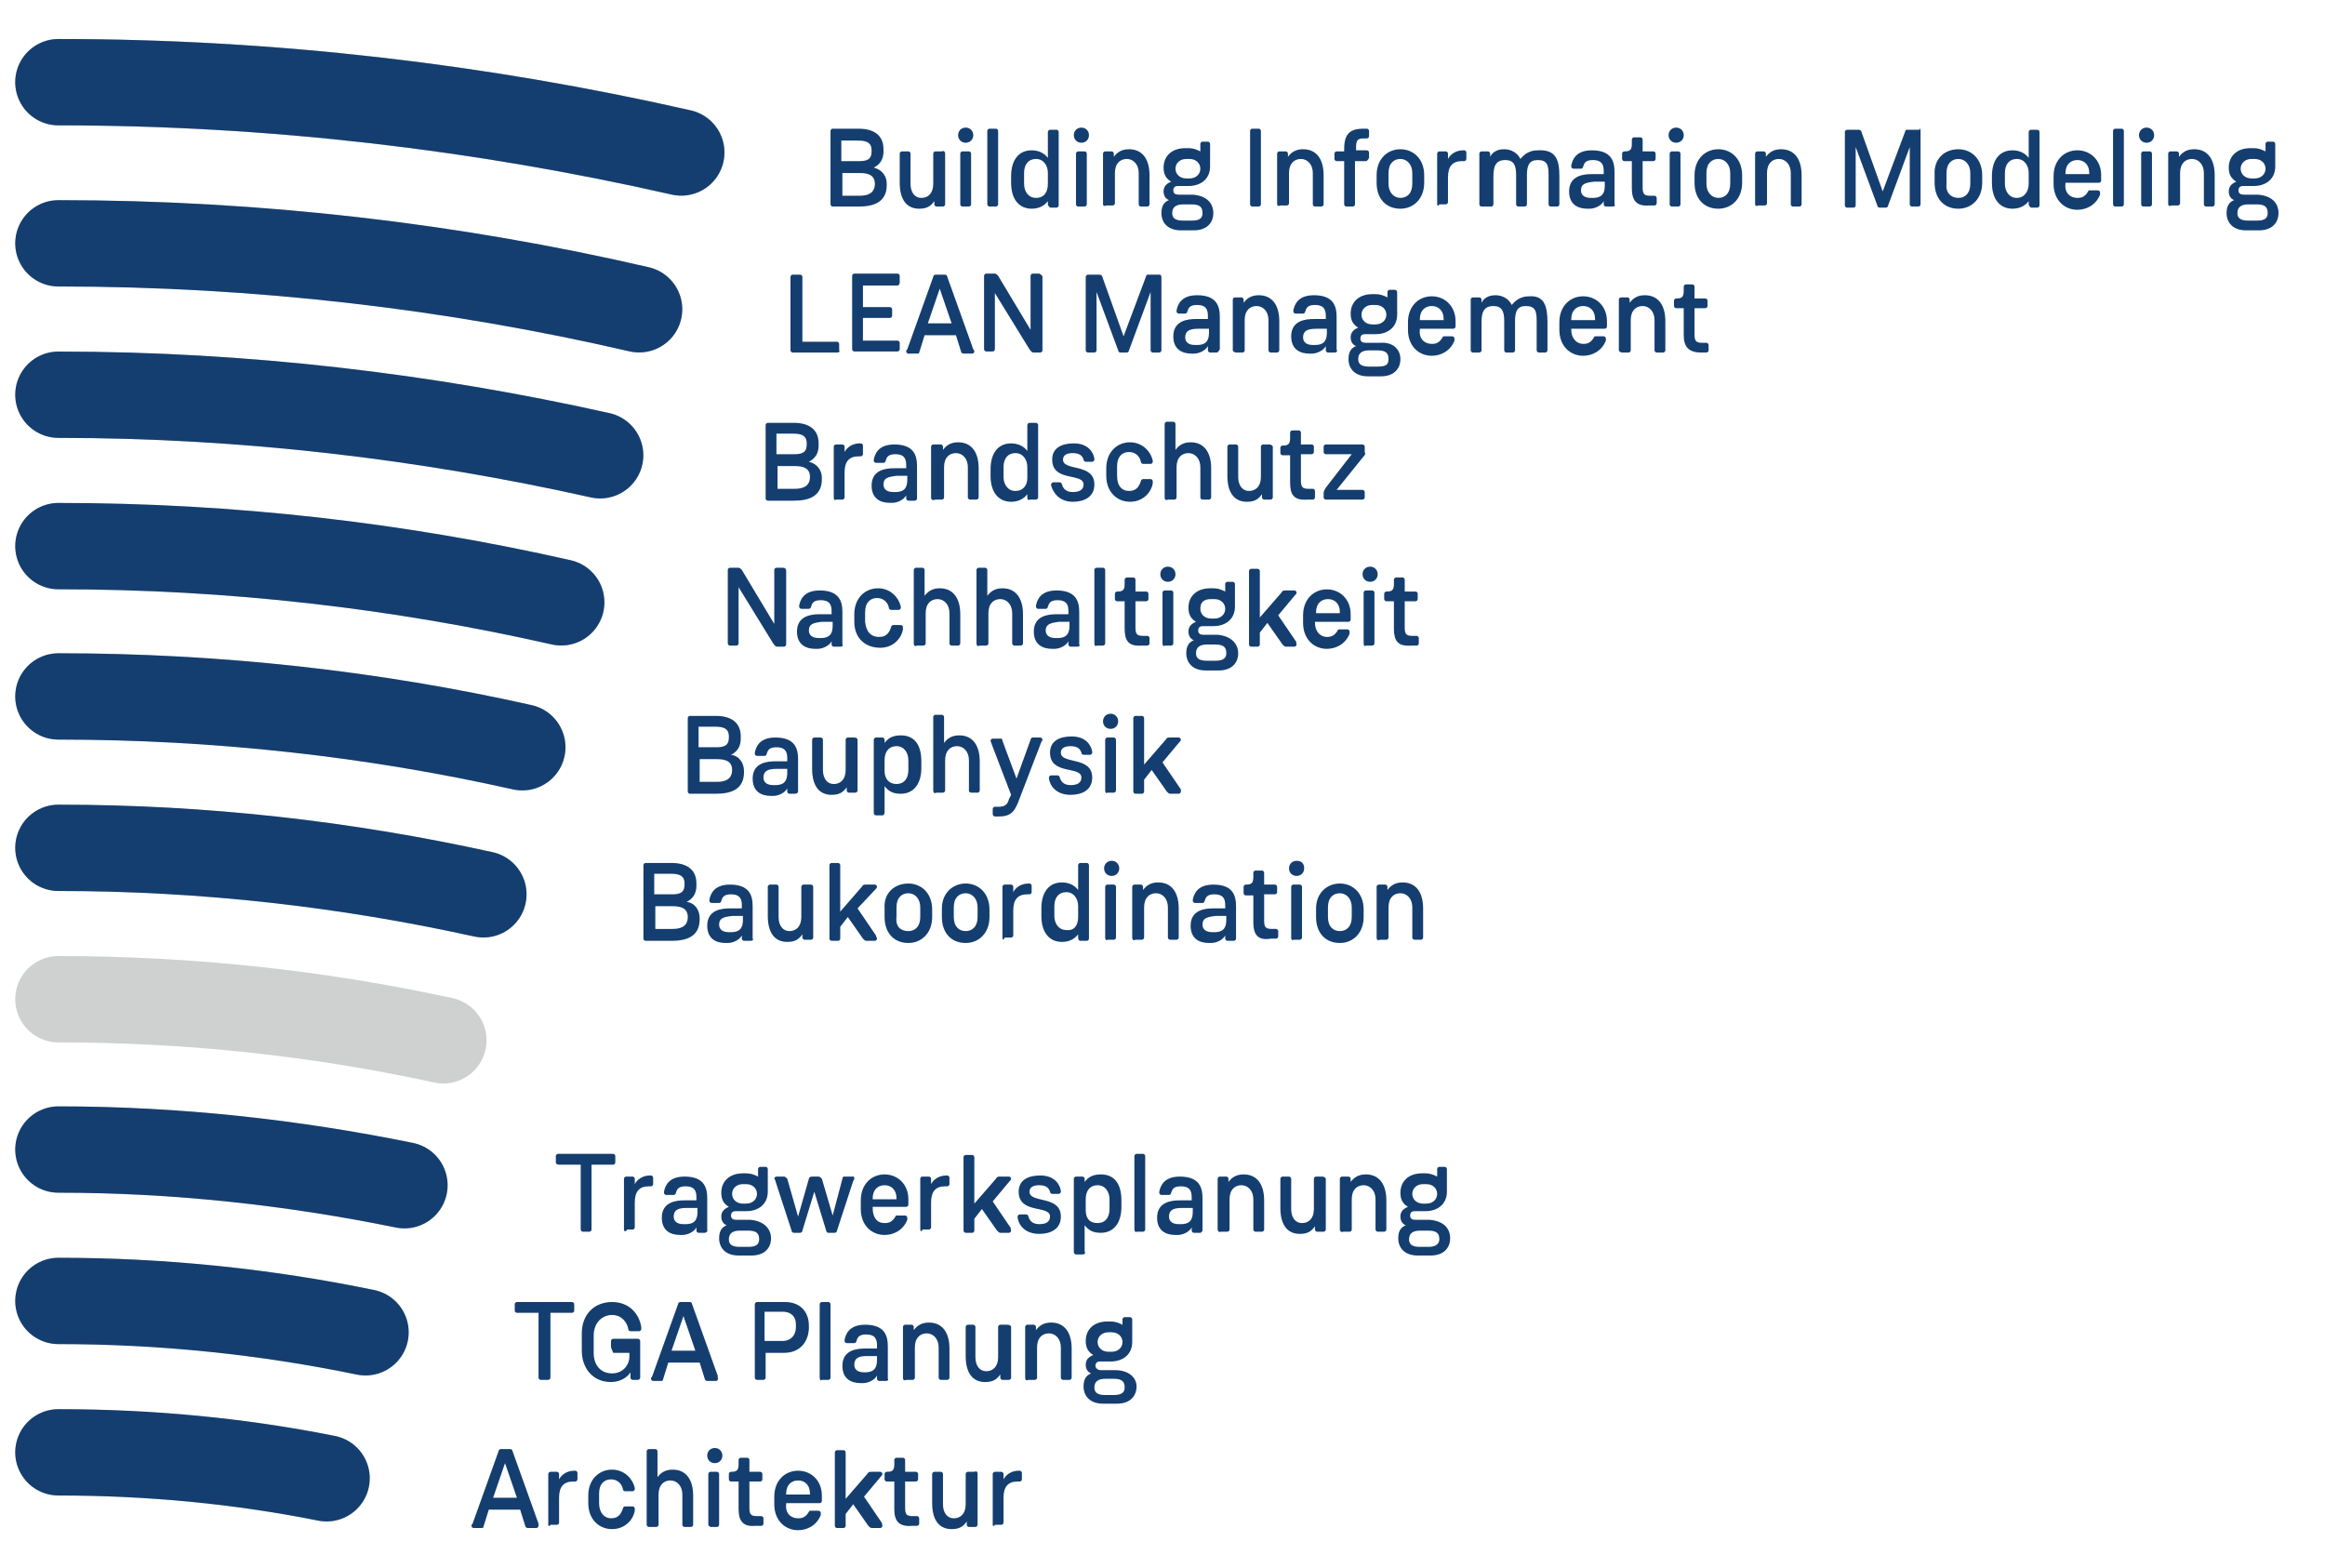 <?xml version="1.0" encoding="UTF-8"?>
<svg xmlns="http://www.w3.org/2000/svg" viewBox="0 0 215 145">
  <style>.st0,.st1{fill:none;stroke:#cfd1d1;stroke-width:7.983;stroke-linecap:round;stroke-linejoin:round;stroke-miterlimit:10}.st1{stroke:#143e6f}.st2{fill:#143e6f}</style>
  <g id="Leer">
    <path id="XMLID_20_" class="st0" d="M59.1 28.6c-17.3-4-35.3-6.1-53.7-6.1"></path>
    <path id="XMLID_58_" class="st0" d="M5.4 50.5c16 0 31.5 1.8 46.5 5.2"></path>
    <path id="XMLID_59_" class="st0" d="M5.4 64.4c14.7 0 29.1 1.6 42.9 4.7"></path>
    <path id="XMLID_60_" class="st0" d="M5.4 78.4c13.5 0 26.6 1.5 39.3 4.3"></path>
    <path id="XMLID_61_" class="st0" d="M5.4 92.4c12.2 0 24.1 1.3 35.6 3.8"></path>
    <path id="XMLID_62_" class="st0" d="M5.4 106.3c11 0 21.7 1.2 32 3.3"></path>
    <path id="XMLID_63_" class="st0" d="M5.4 120.3c9.7 0 19.2 1 28.4 2.9"></path>
    <path id="XMLID_64_" class="st0" d="M5.4 134.3c8.5 0 16.8.8 24.8 2.4"></path>
    <path id="XMLID_57_" class="st0" d="M5.4 36.5c17.2 0 34 2 50.1 5.6"></path>
    <path id="XMLID_69_" class="st0" d="M63 14.1C44.5 9.9 25.2 7.6 5.4 7.6"></path>
  </g>
  <g id="text">
    <path id="XMLID_56_" class="st0" d="M63 14.1C44.5 9.9 25.2 7.6 5.4 7.6"></path>
  </g>
  <g id="Architektur">
    <path id="XMLID_68_" class="st1" d="M5.4 134.3c8.5 0 16.8.8 24.8 2.4"></path>
    <path class="st2" d="M49.8 141.1c0 .1-.1.2-.2.2h-.8c-.1 0-.2-.1-.2-.1l-.5-1.6h-2.9l-.5 1.6c0 .1-.1.1-.2.1h-.7c-.1 0-.2-.1-.2-.2s0-.1.1-.2l2.4-6.7c0-.1.1-.2.2-.2h.9c.1 0 .2.1.2.2l2.4 6.7v.2zm-2-2.6l-1.1-3.2-1.1 3.2h2.2zM50.7 141v-4.7c0-.1.1-.2.2-.2h.6c.1 0 .2.1.2.2v.5c.2-.4.7-.8 1.4-.8h.1c.1 0 .2.1.2.2v.6c0 .1-.1.2-.2.2H53c-.9 0-1.3.5-1.3 1.5v2.3c0 .1-.1.2-.2.2h-.6c-.1.2-.2.1-.2 0zM56.5 140.4c.6 0 .9-.3 1.1-.9 0-.1.1-.2.2-.2h.7c.1 0 .2.1.2.2v.2c-.1.7-.8 1.7-2.1 1.7-1.2 0-2.2-.9-2.2-2.4v-.7c0-1.5 1-2.4 2.2-2.4 1.1 0 1.9.8 2.1 1.7v.1c0 .1-.1.2-.2.2h-.7c-.1 0-.2-.1-.2-.2-.1-.5-.5-.9-1.1-.9-.6 0-1.1.4-1.1 1.3v.9c0 .9.5 1.4 1.1 1.4zM59.8 141v-6.8c0-.1.1-.2.2-.2h.6c.1 0 .2.1.2.2v2.4c.3-.4.7-.7 1.4-.7 1.3 0 1.9 1 1.9 2.4v2.7c0 .1-.1.2-.2.2h-.6c-.1 0-.2-.1-.2-.2v-2.8c0-.8-.5-1.3-1.1-1.3-.6 0-1.1.4-1.1 1.3v2.8c0 .1-.1.2-.2.2H60c-.1 0-.2-.1-.2-.2zM66.8 134.6c0 .4-.3.7-.7.7-.4 0-.7-.3-.7-.7s.3-.7.7-.7c.4 0 .7.3.7.7zm-1.3 6.4v-4.7c0-.1.1-.2.2-.2h.6c.1 0 .2.1.2.2v4.7c0 .1-.1.2-.2.2h-.6s-.2-.1-.2-.2zM68.3 139.6V137h-.7c-.1 0-.2-.1-.2-.2v-.5c0-.1.1-.2.2-.2.5 0 .7-.1.7-.7v-.4c0-.1.1-.2.2-.2h.6c.1 0 .2.1.2.2v1.1h1c.1 0 .2.1.2.2v.5c0 .1-.1.2-.2.2h-1v2.4c0 .6.1.8.7.8h.4c.1 0 .2.1.2.2v.5c0 .1-.1.2-.2.2h-.6c-1.1.1-1.5-.5-1.5-1.5zM73.8 140.4c.4 0 .7-.1 1-.6 0-.1.1-.1.2-.1h.7c.1 0 .2.1.2.2v.2c-.4 1-1.3 1.4-2.1 1.4-1.2 0-2.2-.9-2.2-2.4v-.7c0-1.5 1-2.4 2.2-2.4 1.2 0 2.2.9 2.2 2.3v.5c0 .1-.1.2-.2.2h-3.1v.1c-.1.8.4 1.3 1.1 1.3zm1.1-2.3c0-.8-.5-1.2-1.1-1.2s-1.1.4-1.1 1.2v.1h2.2v-.1zM81.6 141.1c0 .1-.1.2-.2.2h-.8c-.1 0-.2-.1-.3-.2l-1.4-2-.7.9v1.1c0 .1-.1.2-.2.2h-.6c-.1 0-.2-.1-.2-.2v-6.8c0-.1.1-.2.2-.2h.6c.1 0 .2.1.2.2v4.3l2-2.3c.1-.2.2-.2.4-.2h.8c.1 0 .2.1.2.2s-.1.2-.2.3l-1.5 1.8 1.7 2.5c-.1-.1 0 .1 0 .2zM82.7 139.6V137H82c-.1 0-.2-.1-.2-.2v-.5c0-.1.1-.2.2-.2.5 0 .7-.1.7-.7v-.4c0-.1.1-.2.2-.2h.6c.1 0 .2.1.2.2v1.1h1c.1 0 .2.1.2.2v.5c0 .1-.1.2-.2.2h-1v2.4c0 .6.1.8.7.8h.4c.1 0 .2.1.2.2v.5c0 .1-.1.2-.2.2h-.5c-1.2.1-1.6-.5-1.6-1.5zM90.4 136.3v4.7c0 .1-.1.2-.2.2h-.6c-.1 0-.2-.1-.2-.2v-.3c-.3.4-.6.7-1.4.7-1.2 0-1.8-.9-1.8-2.4v-2.7c0-.1.1-.2.2-.2h.6c.1 0 .2.1.2.2v2.8c0 .8.4 1.3 1 1.3s1.1-.4 1.1-1.3v-2.8c0-.1.1-.2.2-.2h.6c.2-.1.3 0 .3.2zM91.8 141v-4.7c0-.1.1-.2.2-.2h.6c.1 0 .2.1.2.2v.5c.2-.4.7-.8 1.4-.8h.1c.1 0 .2.1.2.2v.6c0 .1-.1.2-.2.2h-.2c-.9 0-1.3.5-1.3 1.5v2.3c0 .1-.1.2-.2.2H92c-.1.2-.2.1-.2 0z"></path>
  </g>
  <g id="TGA_Planung">
    <path id="XMLID_33_" class="st1" d="M5.4 120.3c9.7 0 19.2 1 28.4 2.9"></path>
    <path class="st2" d="M47.6 121.2v-.6c0-.1.1-.2.2-.2h5.1c.1 0 .2.1.2.2v.6c0 .1-.1.2-.2.2h-2v6c0 .1-.1.2-.2.2H50c-.1 0-.2-.1-.2-.2v-6h-2c-.1 0-.2-.1-.2-.2zM56.5 124.5v-.5c0-.1.1-.2.2-.2H59c.1 0 .2.1.2.2v3.4c0 .1-.1.2-.2.2h-.5c-.1 0-.2-.1-.2-.2v-.5c-.3.5-1 .9-1.8.9-1.7 0-2.7-1.3-2.7-2.9v-1.6c0-1.8 1.2-2.9 2.8-2.9 1.6 0 2.5 1.1 2.7 2.3v.2c0 .1-.1.2-.2.2h-.8c-.1 0-.2-.1-.2-.2-.1-.6-.6-1.3-1.5-1.3s-1.7.7-1.7 1.9v1.6c0 1.2.7 1.9 1.7 1.9 1.1 0 1.6-.9 1.6-1.5v-.4h-1.5c-.1-.3-.2-.4-.2-.6zM66.4 127.5c0 .1-.1.2-.2.2h-.8c-.1 0-.2-.1-.2-.1l-.5-1.6h-2.9l-.5 1.6c0 .1-.1.1-.2.1h-.7c-.1 0-.2-.1-.2-.2s0-.1.1-.2l2.4-6.7c0-.1.1-.2.2-.2h.9c.1 0 .2.1.2.2l2.4 6.7c-.1 0 0 .1 0 .2zm-2.1-2.6l-1.1-3.2-1.1 3.2h2.2zM72.5 125.1h-1.7v2.3c0 .1-.1.2-.2.2H70c-.1 0-.2-.1-.2-.2v-6.8c0-.1.1-.2.2-.2h2.6c1.3 0 2.2.8 2.2 2.2v.3c-.1 1.4-1 2.2-2.3 2.2zm-1.8-3.7v2.6h1.7c.6 0 1.2-.4 1.2-1.3v-.2c0-.9-.6-1.2-1.2-1.2h-1.7zM75.8 127.4v-6.8c0-.1.1-.2.2-.2h.6c.1 0 .2.1.2.2v6.8c0 .1-.1.2-.2.2H76c-.1.1-.2 0-.2-.2zM81.9 127.7h-.6c-.1 0-.2-.1-.2-.2v-.3c-.2.4-.8.7-1.3.7h-.2c-.9 0-1.7-.4-1.7-1.6 0-1.5 1.4-1.6 2.1-1.6h1.1v-.3c0-.6-.2-1-1-1-.7 0-.8.3-.9.6 0 .1-.1.2-.2.2h-.7c-.1 0-.2-.1-.2-.2v-.1c.1-.5.4-1.4 1.9-1.4 1.8 0 2.1 1 2.1 2v3c.1.1 0 .2-.2.2zm-2.9-1.5c0 .5.4.7.9.7h.1c1 0 1.1-.6 1.1-1.2v-.3h-1c-.7 0-1.1.2-1.1.8zM83.5 127.4v-4.7c0-.1.1-.2.2-.2h.6c.1 0 .2.1.2.2v.3c.3-.4.7-.7 1.4-.7 1.3 0 1.9 1 1.9 2.4v2.7c0 .1-.1.2-.2.2H87c-.1 0-.2-.1-.2-.2v-2.8c0-.8-.5-1.3-1.1-1.3s-1.1.4-1.1 1.3v2.8c0 .1-.1.2-.2.2h-.6c-.2.1-.3 0-.3-.2zM93.5 122.7v4.7c0 .1-.1.2-.2.2h-.6c-.1 0-.2-.1-.2-.2v-.3c-.3.4-.6.7-1.4.7-1.2 0-1.8-.9-1.8-2.4v-2.7c0-.1.1-.2.2-.2h.5c.1 0 .2.1.2.2v2.8c0 .8.4 1.3 1 1.3s1.1-.4 1.1-1.3v-2.8c0-.1.1-.2.2-.2h.6c.3 0 .4.1.4.2zM94.8 127.4v-4.7c0-.1.1-.2.2-.2h.6c.1 0 .2.1.2.2v.3c.3-.4.7-.7 1.4-.7 1.3 0 1.9 1 1.9 2.4v2.7c0 .1-.1.2-.2.2h-.6c-.1 0-.2-.1-.2-.2v-2.8c0-.8-.5-1.3-1.1-1.3s-1.1.4-1.1 1.3v2.8c0 .1-.1.2-.2.2h-.6c-.2.1-.3 0-.3-.2zM105.1 128.2c0 .9-.6 1.6-1.8 1.6H102c-1.2 0-1.8-.7-1.8-1.6 0-.6.2-1 .7-1.2-.3-.1-.5-.4-.5-.8s.2-.7.7-.9c-.5-.3-.7-.7-.7-1.3 0-1.1.8-1.8 2-1.8h.3c.4 0 .7.1 1.1.3v-.5c0-.1.1-.2.2-.2h.5c.1 0 .2.1.2.2v2.1c0 1.1-.8 1.8-2 1.8h-1c-.2 0-.4.1-.4.4 0 .2.2.4.5.4h1.3c1.3 0 2 .7 2 1.5zm-1.1.1c0-.5-.2-.8-1-.8h-.8c-.7 0-1 .3-1 .8 0 .4.2.7 1 .7h.8c.8 0 1-.3 1-.7zm-2.5-4.2c0 .5.4.9 1 .9h.3c.6 0 1-.4 1-.9s-.4-.9-1-.9h-.3c-.6 0-1 .4-1 .9z"></path>
  </g>
  <g id="Tragwerksplanung">
    <path id="XMLID_66_" class="st1" d="M5.4 106.3c11 0 21.7 1.2 32 3.3"></path>
    <path class="st2" d="M51.4 107.5v-.6c0-.1.1-.2.2-.2h5.1c.1 0 .2.1.2.2v.6c0 .1-.1.2-.2.2h-2v6c0 .1-.1.2-.2.2h-.6c-.1 0-.2-.1-.2-.2v-6h-2c-.2 0-.3-.1-.3-.2zM57.7 113.7V109c0-.1.1-.2.2-.2h.6c.1 0 .2.1.2.2v.5c.2-.4.7-.8 1.4-.8h.1c.1 0 .2.1.2.2v.6c0 .1-.1.2-.2.2H60c-.9 0-1.3.5-1.3 1.5v2.3c0 .1-.1.2-.2.2H58c-.2.3-.3.1-.3 0zM65.2 114h-.6c-.1 0-.2-.1-.2-.2v-.3c-.2.4-.8.7-1.3.7h-.2c-.9 0-1.7-.4-1.7-1.6 0-1.5 1.4-1.6 2.1-1.6h1.1v-.3c0-.6-.2-1-1-1-.7 0-.8.3-.9.6 0 .1-.1.2-.2.2h-.7c-.1 0-.2-.1-.2-.2v-.1c.1-.5.4-1.4 1.9-1.4 1.8 0 2.1 1 2.1 2v3c.1 0-.1.2-.2.2zm-2.9-1.5c0 .5.4.7.9.7h.2c1 0 1.1-.6 1.1-1.2v-.3h-1c-.8 0-1.2.2-1.2.8zM71.3 114.5c0 .9-.6 1.6-1.8 1.6h-1.2c-1.2 0-1.8-.7-1.8-1.6 0-.6.2-1 .7-1.2-.3-.1-.5-.4-.5-.8s.2-.7.7-.9c-.5-.3-.7-.7-.7-1.3 0-1.1.8-1.8 2-1.8h.3c.4 0 .7.1 1.1.3v-.7c0-.1.1-.2.2-.2h.5c.1 0 .2.1.2.2v2.1c0 1.1-.8 1.8-2 1.8h-1c-.2 0-.4.1-.4.4s.2.4.5.4h1.3c1.2.1 1.9.8 1.9 1.7zm-1.1.1c0-.5-.2-.8-1-.8h-.8c-.7 0-1 .3-1 .8 0 .4.2.7 1 .7h.8c.8 0 1-.3 1-.7zm-2.5-4.2c0 .5.4.9 1 .9h.3c.6 0 1-.4 1-.9s-.4-.9-1-.9h-.3c-.6 0-1 .4-1 .9zM79 108.9c0 .1 0 .2-.1.3l-1.5 4.6c0 .1-.1.2-.2.2h-.6c-.1 0-.2-.1-.2-.2l-1.1-3.6-1.1 3.6c0 .1-.1.2-.2.2h-.6c-.1 0-.2-.1-.2-.2l-1.5-4.6c0-.1-.1-.2-.1-.2 0-.1.1-.2.2-.2h.7c.1 0 .2.1.3.2l1 3.5 1-3.5c0-.1.1-.2.3-.2h.6c.1 0 .2.1.3.2l1 3.4.9-3.4c0-.2.1-.2.3-.2h.7s.1 0 .1.1zM81.8 113.1c.4 0 .7-.1 1-.6 0-.1.1-.1.2-.1h.7c.1 0 .2.1.2.2v.2c-.4 1-1.3 1.4-2.1 1.4-1.2 0-2.2-.9-2.2-2.4v-.8c0-1.5 1-2.4 2.2-2.4 1.2 0 2.2.9 2.2 2.3v.5c0 .1-.1.2-.2.2h-3.1v.1c0 .9.4 1.4 1.1 1.4zm1.1-2.3c0-.8-.5-1.2-1.1-1.2s-1.1.4-1.1 1.2v.1h2.2v-.1zM85.1 113.7V109c0-.1.1-.2.2-.2h.6c.1 0 .2.1.2.2v.5c.2-.4.7-.8 1.4-.8h.1c.1 0 .2.1.2.2v.6c0 .1-.1.2-.2.2h-.2c-.9 0-1.3.5-1.3 1.5v2.3c0 .1-.1.2-.2.2h-.6c-.1.3-.2.1-.2 0zM93.5 113.8c0 .1-.1.2-.2.2h-.8c-.1 0-.2-.1-.3-.2l-1.4-2-.7.9v1.1c0 .1-.1.2-.2.2h-.6c-.1 0-.2-.1-.2-.2V107c0-.1.1-.2.2-.2h.6c.1 0 .2.1.2.2v4.3l2-2.3c.1-.2.2-.2.4-.2h.8c.1 0 .2.1.2.2s-.1.2-.2.3l-1.5 1.8 1.7 2.5c-.1 0 0 .1 0 .2zM94.1 112.6v-.1c0-.1.1-.2.2-.2h.6c.1 0 .2.1.2.2.1.3.3.7 1 .7.6 0 1-.2 1-.7 0-1.1-2.9-.2-2.9-2.3 0-1.1.9-1.5 2-1.5 1.3 0 1.8.8 1.9 1.4v.1c0 .1-.1.2-.2.2h-.6c-.1 0-.2-.1-.2-.2-.1-.3-.3-.6-1-.6-.4 0-.9.1-.9.6 0 1.1 2.9.3 2.9 2.3 0 1.2-1 1.6-2 1.6-1.3 0-1.9-.8-2-1.5zM100.1 116h-.6c-.1 0-.2-.1-.2-.2V109c0-.1.1-.2.2-.2h.6c.1 0 .2.1.2.2v.3c.3-.4.7-.7 1.5-.7 1.2 0 1.9.8 1.9 2.4v.6c0 1.6-.8 2.4-1.9 2.4-.7 0-1.1-.2-1.5-.7v2.4c.1.2 0 .3-.2.3zm1.4-2.9c.7 0 1.1-.5 1.1-1.3v-.9c0-.7-.4-1.3-1.1-1.3-.7 0-1.1.5-1.1 1.3v1c0 .7.3 1.2 1.1 1.2zM104.9 113.7v-6.8c0-.1.1-.2.2-.2h.6c.1 0 .2.1.2.2v6.8c0 .1-.1.2-.2.2h-.6c-.1.1-.2-.1-.2-.2zM111 114h-.6c-.1 0-.2-.1-.2-.2v-.3c-.2.4-.8.7-1.3.7h-.2c-.9 0-1.7-.4-1.7-1.6 0-1.5 1.4-1.6 2.1-1.6h1.1v-.3c0-.6-.2-1-1-1-.7 0-.8.3-.9.6 0 .1-.1.2-.2.2h-.7c-.1 0-.2-.1-.2-.2v-.1c.1-.5.4-1.4 1.9-1.4 1.8 0 2.1 1 2.1 2v3s-.1.2-.2.2zm-2.9-1.5c0 .5.4.7.9.7h.2c1 0 1.1-.6 1.1-1.2v-.3h-1c-.8 0-1.2.2-1.2.8zM112.6 113.7V109c0-.1.1-.2.2-.2h.6c.1 0 .2.1.2.2v.3c.3-.4.7-.7 1.4-.7 1.3 0 1.9 1 1.9 2.4v2.7c0 .1-.1.2-.2.2h-.6c-.1 0-.2-.1-.2-.2v-2.8c0-.8-.5-1.3-1.1-1.3s-1.1.4-1.1 1.3v2.8c0 .1-.1.2-.2.2h-.6c-.2.1-.3-.1-.3-.2zM122.6 109v4.7c0 .1-.1.2-.2.2h-.6c-.1 0-.2-.1-.2-.2v-.3c-.3.4-.6.7-1.4.7-1.2 0-1.8-.9-1.8-2.4V109c0-.1.1-.2.2-.2h.6c.1 0 .2.1.2.2v2.8c0 .8.4 1.3 1 1.3s1.1-.4 1.1-1.3V109c0-.1.1-.2.2-.2h.6c.1 0 .3.1.3.2zM123.9 113.7V109c0-.1.1-.2.2-.2h.6c.1 0 .2.1.2.2v.3c.3-.4.7-.7 1.4-.7 1.3 0 1.9 1 1.9 2.4v2.7c0 .1-.1.2-.2.2h-.6c-.1 0-.2-.1-.2-.2v-2.8c0-.8-.5-1.3-1.1-1.3s-1.1.4-1.1 1.3v2.8c0 .1-.1.2-.2.2h-.6c-.2.1-.3-.1-.3-.2zM134.1 114.5c0 .9-.6 1.6-1.8 1.6h-1.2c-1.2 0-1.8-.7-1.8-1.6 0-.6.2-1 .7-1.2-.3-.1-.5-.4-.5-.8s.2-.7.7-.9c-.5-.3-.7-.7-.7-1.3 0-1.1.8-1.8 2-1.8h.3c.4 0 .7.1 1.1.3v-.7c0-.1.1-.2.2-.2h.5c.1 0 .2.1.2.2v2.1c0 1.1-.8 1.8-2 1.8h-1c-.2 0-.4.1-.4.4s.2.4.5.4h1.3c1.3.1 1.9.8 1.9 1.7zm-1 .1c0-.5-.2-.8-1-.8h-.8c-.7 0-1 .3-1 .8 0 .4.2.7 1 .7h.8c.7 0 1-.3 1-.7zm-2.5-4.2c0 .5.4.9 1 .9h.3c.6 0 1-.4 1-.9s-.4-.9-1-.9h-.3c-.6 0-1 .4-1 .9z"></path>
  </g>
  <g id="Baukoordination">
    <path id="XMLID_37_" class="st1" d="M5.4 78.4c13.5 0 26.6 1.5 39.3 4.3"></path>
    <path class="st2" d="M64.7 84.9v.1c0 1.6-1.2 2-2.6 2h-2.4c-.1 0-.2-.1-.2-.2V80c0-.1.1-.2.2-.2h2.4c1.4 0 2.3.6 2.3 1.9v.2c0 .7-.3 1.2-.9 1.5.8.1 1.2.8 1.2 1.5zm-4.1-2.2h1.5c.7 0 1.2-.1 1.2-.9v-.1c0-.8-.6-.9-1.3-.9h-1.5v1.9zm3 2.1c0-.8-.6-1-1.4-1h-1.6v2.1h1.6c.7 0 1.4-.2 1.4-1.1zM69.4 87h-.6c-.1 0-.2-.1-.2-.2v-.3c-.2.4-.8.7-1.3.7h-.2c-.9 0-1.7-.4-1.7-1.6 0-1.5 1.4-1.6 2.1-1.6h1.1v-.3c0-.6-.2-1-1-1-.7 0-.8.3-.9.6 0 .1-.1.2-.2.2h-.7c-.1 0-.2-.1-.2-.2v-.1c.1-.5.4-1.4 1.9-1.4 1.8 0 2.1 1 2.1 2v3c.1.1 0 .2-.2.2zm-2.9-1.5c0 .5.4.7.9.7h.2c1 0 1.1-.6 1.1-1.2v-.3h-1c-.8.1-1.2.2-1.2.8zM75.2 82v4.7c0 .1-.1.2-.2.2h-.6c-.1 0-.2-.1-.2-.2v-.3c-.3.4-.6.7-1.4.7-1.2 0-1.8-.9-1.8-2.4V82c0-.1.1-.2.2-.2h.6c.1 0 .2.1.2.2v2.8c0 .8.4 1.3 1 1.3s1.1-.4 1.1-1.3V82c0-.1.1-.2.2-.2h.7c.1 0 .2.1.2.2zM81.1 86.8c0 .1-.1.2-.2.2h-.8c-.1 0-.2-.1-.3-.2l-1.4-2-.7.9v1.1c0 .1-.1.2-.2.2h-.6c-.1 0-.2-.1-.2-.2V80c0-.1.1-.2.2-.2h.6c.1 0 .2.1.2.2v4.3l2-2.3c.1-.2.2-.2.4-.2h.8c.1 0 .2.1.2.2s-.1.2-.2.3L79.3 84l1.7 2.5c0 .1.1.2.1.3zM84 81.7c1.2 0 2.2.9 2.2 2.4v.7c0 1.5-1 2.4-2.2 2.4-1.3 0-2.2-.9-2.2-2.4V84c-.1-1.4.9-2.3 2.2-2.3zm0 4.4c.6 0 1.1-.4 1.1-1.3v-.9c0-.8-.5-1.3-1.1-1.3s-1.1.4-1.1 1.3v.9c-.1.9.4 1.3 1.1 1.3zM89.3 81.7c1.2 0 2.2.9 2.2 2.4v.7c0 1.5-1 2.4-2.2 2.4-1.3 0-2.2-.9-2.2-2.4V84c0-1.4 1-2.3 2.2-2.3zm0 4.4c.6 0 1.1-.4 1.1-1.3v-.9c0-.8-.5-1.3-1.1-1.3s-1.1.4-1.1 1.3v.9c0 .9.5 1.3 1.1 1.3zM92.7 86.7V82c0-.1.1-.2.2-.2h.6c.1 0 .2.1.2.2v.5c.2-.4.7-.8 1.4-.8h.1c.1 0 .2.1.2.2v.6c0 .1-.1.2-.2.2H95c-.9 0-1.3.5-1.3 1.5v2.3c0 .1-.1.2-.2.2h-.6c-.1.3-.2.2-.2 0zM99.7 86.7v-.3c-.3.4-.8.7-1.5.7-1.1 0-1.9-.8-1.9-2.4V84c0-1.5.7-2.4 1.9-2.4.7 0 1.2.3 1.5.7V80c0-.1.1-.2.2-.2h.6c.1 0 .2.1.2.2v6.8c0 .1-.1.2-.2.2h-.6c-.1 0-.2-.1-.2-.3zm0-1.9v-1c0-.7-.4-1.3-1.1-1.3-.7 0-1.1.5-1.1 1.3v.9c0 .7.4 1.3 1.1 1.3.7.1 1.1-.4 1.1-1.2zM103.5 80.3c0 .4-.3.7-.7.7-.4 0-.7-.3-.7-.7s.3-.7.7-.7c.4 0 .7.3.7.7zm-1.3 6.4V82c0-.1.1-.2.2-.2h.6c.1 0 .2.1.2.2v4.7c0 .1-.1.2-.2.2h-.6c-.1.1-.2 0-.2-.2zM104.7 86.7V82c0-.1.1-.2.2-.2h.6c.1 0 .2.1.2.2v.3c.3-.4.7-.7 1.4-.7 1.3 0 1.9 1 1.9 2.4v2.7c0 .1-.1.2-.2.2h-.6c-.1 0-.2-.1-.2-.2v-2.8c0-.8-.5-1.3-1.1-1.3-.6 0-1.1.4-1.1 1.3v2.8c0 .1-.1.2-.2.2h-.6c-.2.1-.3 0-.3-.2zM114.1 87h-.6c-.1 0-.2-.1-.2-.2v-.3c-.2.4-.8.7-1.3.7h-.2c-.9 0-1.7-.4-1.7-1.6 0-1.5 1.4-1.6 2.1-1.6h1.1v-.3c0-.6-.2-1-1-1-.7 0-.8.3-.9.6 0 .1-.1.2-.2.2h-.7c-.1 0-.2-.1-.2-.2v-.1c.1-.5.4-1.4 1.9-1.4 1.8 0 2.1 1 2.1 2v3c0 .1-.1.2-.2.2zm-2.9-1.5c0 .5.4.7.9.7h.2c1 0 1.1-.6 1.1-1.2v-.3h-1c-.8.1-1.2.2-1.2.8zM115.9 85.3v-2.5h-.7c-.1 0-.2-.1-.2-.2V82c0-.1.1-.2.2-.2.5 0 .7-.1.7-.7v-.4c0-.1.1-.2.2-.2h.6c.1 0 .2.1.2.2v1.1h1c.1 0 .2.1.2.2v.5c0 .1-.1.2-.2.2h-1v2.4c0 .6.1.8.7.8h.4c.1 0 .2.1.2.2v.5c0 .1-.1.2-.2.2h-.5c-1.2.2-1.6-.4-1.6-1.5zM120.6 80.3c0 .4-.3.7-.7.7-.4 0-.7-.3-.7-.7s.3-.7.7-.7c.5 0 .7.3.7.7zm-1.2 6.4V82c0-.1.1-.2.2-.2h.6c.1 0 .2.1.2.2v4.7c0 .1-.1.2-.2.2h-.6c-.1.1-.2 0-.2-.2zM123.9 81.7c1.2 0 2.2.9 2.2 2.4v.7c0 1.5-1 2.4-2.2 2.4-1.3 0-2.2-.9-2.2-2.4V84c0-1.4 1-2.3 2.2-2.3zm0 4.4c.6 0 1.1-.4 1.1-1.3v-.9c0-.8-.5-1.3-1.1-1.3-.6 0-1.1.4-1.1 1.3v.9c0 .9.5 1.3 1.1 1.3zM127.3 86.7V82c0-.1.1-.2.2-.2h.6c.1 0 .2.1.2.2v.3c.3-.4.7-.7 1.4-.7 1.3 0 1.9 1 1.9 2.4v2.7c0 .1-.1.2-.2.2h-.6c-.1 0-.2-.1-.2-.2v-2.8c0-.8-.5-1.3-1.1-1.3s-1.1.4-1.1 1.3v2.8c0 .1-.1.2-.2.2h-.6c-.2.1-.3 0-.3-.2z"></path>
  </g>
  <g id="Bauphysik">
    <path id="XMLID_27_" class="st1" d="M5.4 64.4c14.7 0 29.1 1.6 42.9 4.7"></path>
    <path class="st2" d="M68.8 71.3v.1c0 1.6-1.2 2-2.6 2h-2.4c-.1 0-.2-.1-.2-.2v-6.8c0-.1.1-.2.2-.2h2.4c1.4 0 2.3.6 2.3 1.9v.2c0 .7-.3 1.2-.9 1.5.8.1 1.2.8 1.2 1.5zm-4.1-2.2h1.5c.7 0 1.2-.1 1.2-.9v-.1c0-.8-.6-.9-1.3-.9h-1.5v1.9zm3 2.1c0-.8-.6-1-1.4-1h-1.6v2.1h1.6c.7 0 1.4-.2 1.4-1.1zM73.5 73.4H73c-.1 0-.2-.1-.2-.2v-.3c-.2.4-.8.7-1.3.7h-.2c-.9 0-1.7-.4-1.7-1.6 0-1.5 1.4-1.6 2.1-1.6h1.1v-.3c0-.6-.2-1-1-1-.7 0-.8.3-.9.6 0 .1-.1.2-.2.2H70c-.1 0-.2-.1-.2-.2v-.1c.1-.5.4-1.4 1.9-1.4 1.8 0 2.1 1 2.1 2v3c0 .1-.1.2-.3.2zm-2.9-1.5c0 .5.4.7.9.7h.2c1 0 1.1-.6 1.1-1.2v-.3h-1c-.8 0-1.2.2-1.2.8zM79.3 68.4v4.7c0 .1-.1.2-.2.2h-.6c-.1 0-.2-.1-.2-.2v-.3c-.3.4-.6.7-1.4.7-1.2 0-1.8-.9-1.8-2.4v-2.7c0-.1.1-.2.2-.2h.6c.1 0 .2.1.2.2v2.8c0 .8.4 1.3 1 1.3s1.1-.4 1.1-1.3v-2.8c0-.1.1-.2.2-.2h.6c.2 0 .3.1.3.2zM81.6 75.4H81c-.1 0-.2-.1-.2-.2v-6.8c0-.1.1-.2.2-.2h.6c.1 0 .2.1.2.2v.3c.3-.4.7-.7 1.5-.7 1.2 0 1.9.8 1.9 2.4v.6c0 1.6-.8 2.4-1.9 2.4-.7 0-1.1-.2-1.5-.7v2.4c0 .2-.1.3-.2.3zm1.3-2.9c.7 0 1.1-.5 1.1-1.3v-.9c0-.7-.4-1.3-1.1-1.3-.7 0-1.1.5-1.1 1.3v1c0 .7.4 1.2 1.1 1.2zM86.3 73.1v-6.8c0-.1.1-.2.2-.2h.6c.1 0 .2.1.2.2v2.4c.3-.4.7-.7 1.4-.7 1.3 0 1.9 1 1.9 2.4v2.7c0 .1-.1.2-.2.2h-.6c-.1 0-.2-.1-.2-.2v-2.8c0-.8-.5-1.3-1.1-1.3-.6 0-1.1.4-1.1 1.3v2.8c0 .1-.1.2-.2.2h-.6c-.2.1-.3 0-.3-.2zM96.4 68.4s0 .1-.1.2l-2 5.2c-.4 1.1-.7 1.7-1.9 1.7H92c-.1 0-.2-.1-.2-.2v-.5c0-.1.1-.2.2-.2h.4c.6 0 .8-.3.9-.7l.2-.4-1.8-4.7c0-.1-.1-.2-.1-.3 0-.1.1-.2.2-.2h.7c.1 0 .2 0 .2.2L94 72l1.3-3.6c0-.1.1-.2.2-.2h.7c.1 0 .2.1.2.2zM97 72v-.1c0-.1.1-.2.2-.2h.6c.1 0 .2.1.2.2.1.3.3.7 1 .7.6 0 1-.2 1-.7 0-1.1-2.9-.2-2.9-2.3 0-1.1.9-1.5 2-1.5 1.3 0 1.8.8 1.9 1.4v.1c0 .1-.1.2-.2.2h-.6c-.1 0-.2-.1-.2-.2-.1-.3-.3-.6-1-.6-.4 0-.9.1-.9.6 0 1.1 2.9.3 2.9 2.3 0 1.2-1 1.6-2 1.6-1.3 0-1.9-.8-2-1.5zM103.4 66.7c0 .4-.3.7-.7.7-.4 0-.7-.3-.7-.7 0-.4.3-.7.7-.7.4 0 .7.3.7.7zm-1.2 6.4v-4.7c0-.1.1-.2.2-.2h.6c.1 0 .2.1.2.2v4.7c0 .1-.1.2-.2.2h-.6c-.1.1-.2 0-.2-.2zM109.2 73.2c0 .1-.1.2-.2.2h-.8c-.1 0-.2-.1-.3-.2l-1.4-2-.7.9v1.1c0 .1-.1.2-.2.2h-.6c-.1 0-.2-.1-.2-.2v-6.8c0-.1.1-.2.2-.2h.6c.1 0 .2.1.2.2v4.3l2-2.3c.1-.2.2-.2.4-.2h.8c.1 0 .2.1.2.2s-.1.2-.2.3l-1.5 1.8 1.7 2.5v.2z"></path>
  </g>
  <g id="Nachhaltigkeit">
    <path id="XMLID_65_" class="st1" d="M5.4 50.5c16 0 31.5 1.8 46.5 5.2"></path>
    <path class="st2" d="M72.7 52.8v6.8c0 .1-.1.2-.2.2h-.6c-.1 0-.2 0-.4-.3l-3.2-5.2v5.2c0 .1-.1.2-.2.2h-.6c-.1 0-.2-.1-.2-.2v-6.8c0-.1.1-.2.2-.2h.8c.1 0 .2.1.3.2l3 5v-5c0-.1.1-.2.2-.2h.6c.2 0 .3.1.3.3zM77.7 59.8h-.6c-.1 0-.2-.1-.2-.2v-.3c-.2.4-.8.7-1.3.7h-.2c-.9 0-1.7-.4-1.7-1.6 0-1.5 1.4-1.6 2.1-1.6h1.1v-.3c0-.6-.2-1-1-1-.7 0-.8.3-.9.6 0 .1-.1.2-.2.2h-.7c-.1 0-.2-.1-.2-.2V56c.1-.5.4-1.4 1.9-1.4 1.8 0 2.1 1 2.1 2v3c.1.1 0 .2-.2.2zm-2.9-1.5c0 .5.4.7.9.7h.2c1 0 1.1-.6 1.1-1.2v-.3h-1c-.8.1-1.2.2-1.2.8zM81.3 58.9c.6 0 .9-.3 1.1-.9 0-.1.1-.2.2-.2h.7c.1 0 .2.1.2.2v.2c-.1.7-.8 1.7-2.1 1.7-1.4 0-2.4-.9-2.4-2.4v-.7c0-1.5 1-2.4 2.2-2.4 1.1 0 1.9.8 2.1 1.7v.1c0 .1-.1.2-.2.2h-.7c-.1 0-.2-.1-.2-.2-.1-.5-.5-.9-1.1-.9-.6 0-1.1.4-1.1 1.3v.9c.1 1 .6 1.4 1.3 1.4zM84.5 59.5v-6.8c0-.1.1-.2.2-.2h.6c.1 0 .2.1.2.2v2.4c.3-.4.7-.7 1.4-.7 1.3 0 1.9 1 1.9 2.4v2.7c0 .1-.1.2-.2.2H88c-.1 0-.2-.1-.2-.2v-2.8c0-.8-.5-1.3-1.1-1.3-.6 0-1.1.4-1.1 1.3v2.8c0 .1-.1.2-.2.2h-.6c-.2.1-.3 0-.3-.2zM90.3 59.5v-6.8c0-.1.1-.2.2-.2h.6c.1 0 .2.1.2.2v2.4c.3-.4.7-.7 1.4-.7 1.3 0 1.9 1 1.9 2.4v2.7c0 .1-.1.2-.2.2h-.6c-.1 0-.2-.1-.2-.2v-2.8c0-.8-.5-1.3-1.1-1.3-.6 0-1.1.4-1.1 1.3v2.8c0 .1-.1.2-.2.2h-.6c-.2.1-.3 0-.3-.2zM99.6 59.8H99c-.1 0-.2-.1-.2-.2v-.3c-.2.4-.8.7-1.3.7h-.2c-.9 0-1.7-.4-1.7-1.6 0-1.5 1.4-1.6 2.1-1.6h1.1v-.3c0-.6-.2-1-1-1-.7 0-.8.3-.9.6 0 .1-.1.2-.2.2H96c-.1 0-.2-.1-.2-.2V56c.1-.5.4-1.4 1.9-1.4 1.8 0 2.1 1 2.1 2v3c.1.1 0 .2-.2.2zm-2.9-1.5c0 .5.4.7.9.7h.2c1 0 1.1-.6 1.1-1.2v-.3h-1c-.7.1-1.2.2-1.2.8zM101.2 59.5v-6.8c0-.1.1-.2.2-.2h.6c.1 0 .2.1.2.2v6.8c0 .1-.1.2-.2.2h-.6c-.1.1-.2 0-.2-.2zM104 58.1v-2.5h-.7c-.1 0-.2-.1-.2-.2v-.5c0-.1.1-.2.2-.2.5 0 .7-.1.7-.7v-.4c0-.1.1-.2.2-.2h.6c.1 0 .2.1.2.2v1.1h1c.1 0 .2.1.2.2v.5c0 .1-.1.2-.2.2h-1V58c0 .6.1.8.7.8h.4c.1 0 .2.1.2.2v.5c0 .1-.1.2-.2.2h-.5c-1.3.1-1.6-.5-1.6-1.6zM108.7 53.1c0 .4-.3.7-.7.7-.4 0-.7-.3-.7-.7 0-.4.3-.7.7-.7.4 0 .7.3.7.7zm-1.2 6.4v-4.7c0-.1.1-.2.2-.2h.6c.1 0 .2.1.2.2v4.7c0 .1-.1.2-.2.2h-.6c-.1.1-.2 0-.2-.2zM114.5 60.4c0 .9-.6 1.6-1.8 1.6h-1.2c-1.2 0-1.8-.7-1.8-1.6 0-.6.2-1 .7-1.2-.3-.1-.5-.4-.5-.8s.2-.7.7-.9c-.5-.3-.7-.7-.7-1.3 0-1.1.8-1.8 2-1.8h.3c.4 0 .7.1 1.1.3V54c0-.1.1-.2.2-.2h.5c.1 0 .2.1.2.2v2.1c0 1.1-.8 1.8-2 1.8h-1c-.2 0-.4.1-.4.4s.2.4.5.4h1.3c1.2.1 1.9.8 1.9 1.7zm-1.1 0c0-.5-.2-.8-1-.8h-.8c-.7 0-1 .3-1 .8 0 .4.2.7 1 .7h.8c.8 0 1-.3 1-.7zm-2.4-4.1c0 .5.4.9 1 .9h.3c.6 0 1-.4 1-.9s-.4-.9-1-.9h-.3c-.7 0-1 .3-1 .9zM119.9 59.6c0 .1-.1.2-.2.2h-.8c-.1 0-.2-.1-.3-.2l-1.4-2-.7.9v1.1c0 .1-.1.2-.2.2h-.6c-.1 0-.2-.1-.2-.2v-6.8c0-.1.1-.2.2-.2h.6c.1 0 .2.1.2.2v4.3l2-2.3c.1-.2.2-.2.4-.2h.8c.1 0 .2.1.2.2s-.1.2-.2.3l-1.5 1.8 1.7 2.5c-.1 0 0 .1 0 .2zM122.7 58.9c.4 0 .7-.1 1-.6 0-.1.1-.1.2-.1h.7c.1 0 .2.1.2.2v.2c-.4 1-1.3 1.4-2.1 1.4-1.2 0-2.2-.9-2.2-2.4v-.7c0-1.5 1-2.4 2.2-2.4 1.2 0 2.2.9 2.2 2.3v.5c0 .1-.1.2-.2.2h-3.1v.1c0 .8.5 1.3 1.1 1.3zm1.2-2.3c0-.8-.5-1.2-1.1-1.2s-1.1.4-1.1 1.2v.1h2.2v-.1zM127.4 53.1c0 .4-.3.7-.7.7-.4 0-.7-.3-.7-.7 0-.4.3-.7.7-.7.4 0 .7.3.7.7zm-1.3 6.4v-4.7c0-.1.1-.2.2-.2h.6c.1 0 .2.1.2.2v4.7c0 .1-.1.2-.2.2h-.6c-.1.1-.2 0-.2-.2zM128.9 58.1v-2.5h-.7c-.1 0-.2-.1-.2-.2v-.5c0-.1.1-.2.2-.2.5 0 .7-.1.7-.7v-.4c0-.1.1-.2.2-.2h.6c.1 0 .2.1.2.2v1.1h1c.1 0 .2.1.2.2v.5c0 .1-.1.2-.2.2h-1V58c0 .6.1.8.7.8h.4c.1 0 .2.1.2.2v.5c0 .1-.1.2-.2.2h-.5c-1.3.1-1.6-.5-1.6-1.6z"></path>
  </g>
  <g id="Brandschutz">
    <path class="st2" d="M76 44.2v.1c0 1.6-1.2 2-2.6 2H71c-.1 0-.2-.1-.2-.2v-6.8c0-.1.1-.2.2-.2h2.4c1.4 0 2.3.6 2.3 1.9v.2c0 .7-.3 1.2-.9 1.5.8.2 1.2.8 1.2 1.5zM71.9 42h1.5c.7 0 1.2-.1 1.2-.9V41c0-.8-.6-.9-1.3-.9h-1.5V42zm3 2.1c0-.8-.6-1-1.4-1h-1.6v2.1h1.6c.7 0 1.4-.2 1.4-1.1zM77.1 46v-4.7c0-.1.1-.2.2-.2h.6c.1 0 .2.1.2.2v.5c.2-.4.7-.8 1.4-.8h.1c.1 0 .2.1.2.2v.8c0 .1-.1.2-.2.2h-.2c-.9 0-1.3.5-1.3 1.5V46c0 .1-.1.2-.2.2h-.6c-.1.1-.2 0-.2-.2zM84.6 46.3H84c-.1 0-.2-.1-.2-.2v-.3c-.2.4-.8.7-1.3.7h-.2c-.9 0-1.7-.4-1.7-1.6 0-1.5 1.4-1.6 2.1-1.6h1.1V43c0-.6-.2-1-1-1-.7 0-.8.3-.9.6 0 .1-.1.2-.2.2H81c-.1 0-.2-.1-.2-.2v-.1c.1-.5.4-1.4 1.9-1.4 1.8 0 2.1 1 2.1 2v3c0 .1-.1.2-.2.2zm-2.9-1.5c0 .5.4.7.9.7h.2c1 0 1.1-.6 1.1-1.2V44h-1c-.8.1-1.2.2-1.2.8zM86.1 46v-4.7c0-.1.1-.2.2-.2h.7c.1 0 .2.1.2.2v.3c.3-.4.7-.7 1.4-.7 1.3 0 1.9 1 1.9 2.4V46c0 .1-.1.2-.2.2h-.6c-.1 0-.2-.1-.2-.2v-2.8c0-.8-.5-1.3-1.1-1.3s-1.1.4-1.1 1.3V46c0 .1-.1.2-.2.2h-.6c-.3.1-.4 0-.4-.2zM95 46v-.3c-.3.4-.8.7-1.5.7-1.1 0-1.9-.8-1.9-2.4v-.6c0-1.5.7-2.4 1.9-2.4.7 0 1.2.3 1.5.7v-2.4c0-.1.1-.2.2-.2h.6c.1 0 .2.1.2.2V46c0 .1-.1.2-.2.2h-.6c-.1.1-.2 0-.2-.2zm0-1.8v-1c0-.7-.4-1.3-1.1-1.3-.7 0-1.1.5-1.1 1.3v.9c0 .7.4 1.3 1.1 1.3.7 0 1.1-.5 1.1-1.2zM97.2 44.9v-.1c0-.1.1-.2.2-.2h.6c.1 0 .2.1.2.2.1.3.3.7 1 .7.6 0 1-.2 1-.7 0-1.1-2.9-.2-2.9-2.3 0-1.1.9-1.5 2-1.5 1.3 0 1.8.8 1.9 1.4v.1c0 .1-.1.2-.2.2h-.6c-.1 0-.2-.1-.2-.2-.1-.3-.3-.6-1-.6-.4 0-.9.1-.9.6 0 1.1 2.9.3 2.9 2.3 0 1.2-1 1.6-2 1.6-1.2 0-1.8-.8-2-1.5zM104.4 45.4c.6 0 .9-.3 1.1-.9 0-.1.1-.2.2-.2h.7c.1 0 .2.1.2.2v.2c-.1.7-.8 1.7-2.1 1.7-1.2 0-2.2-.9-2.2-2.4v-.7c0-1.5 1-2.4 2.2-2.4 1.1 0 1.9.8 2.1 1.7v.1c0 .1-.1.2-.2.2h-.7c-.1 0-.2-.1-.2-.2-.1-.5-.5-.9-1.1-.9-.6 0-1.1.4-1.1 1.3v.9c0 1 .5 1.4 1.1 1.4zM107.7 46v-6.8c0-.1.1-.2.2-.2h.6c.1 0 .2.1.2.2v2.4c.3-.4.7-.7 1.4-.7 1.3 0 1.9 1 1.9 2.4V46c0 .1-.1.2-.2.2h-.6c-.1 0-.2-.1-.2-.2v-2.8c0-.8-.5-1.3-1.1-1.3-.6 0-1.1.4-1.1 1.3V46c0 .1-.1.2-.2.2h-.6c-.2.1-.3 0-.3-.2zM117.7 41.3V46c0 .1-.1.2-.2.2h-.6c-.1 0-.2-.1-.2-.2v-.3c-.3.4-.6.7-1.4.7-1.2 0-1.8-.9-1.8-2.4v-2.7c0-.1.1-.2.2-.2h.6c.1 0 .2.1.2.2v2.8c0 .8.4 1.3 1 1.3s1.1-.4 1.1-1.3v-2.8c0-.1.1-.2.2-.2h.6c.1 0 .3.1.3.2zM119.3 44.6v-2.5h-.7c-.1 0-.2-.1-.2-.2v-.5c0-.1.1-.2.2-.2.5 0 .7-.1.7-.7V40c0-.1.1-.2.2-.2h.6c.1 0 .2.1.2.2v1.1h1c.1 0 .2.1.2.2v.5c0 .1-.1.2-.2.2h-1v2.4c0 .6.1.8.7.8h.4c.1 0 .2.1.2.2v.6c0 .1-.1.2-.2.2h-.5c-1.3.1-1.6-.5-1.6-1.6zM126.1 42.2l-2.5 3.1h2.4c.1 0 .2.1.2.2v.5c0 .1-.1.2-.2.2h-3.4c-.1 0-.2-.1-.2-.2v-.4c0-.2.1-.3.2-.5L125 42h-2.4c-.1 0-.2-.1-.2-.2v-.5c0-.1.1-.2.2-.2h3.4c.1 0 .2.1.2.2v.5c.1.2 0 .3-.1.4z"></path>
    <path id="XMLID_24_" class="st1" d="M5.4 36.5c17.2 0 34 2 50.1 5.6"></path>
  </g>
  <g id="LEAN">
    <path class="st2" d="M77.4 32.6h-4.1c-.1 0-.2-.1-.2-.2v-6.8c0-.1.1-.2.2-.2h.7c.1 0 .2.1.2.2v6h3.2c.1 0 .2.1.2.2v.6c.1.1 0 .2-.2.2zM83 26.4h-3.2v2h2.5c.1 0 .2.1.2.2v.6c0 .1-.1.2-.2.2h-2.5v2.1H83c.1 0 .2.1.2.2v.6c0 .1-.1.2-.2.2h-4c-.1 0-.2-.1-.2-.2v-6.8c0-.1.1-.2.2-.2h4c.1 0 .2.1.2.2v.6c0 .2-.1.3-.2.3zM90.1 32.5c0 .1-.1.2-.2.2h-.8c-.1 0-.2-.1-.2-.1l-.5-1.6h-2.9l-.5 1.6c0 .1-.1.1-.2.1H84c-.1 0-.2-.1-.2-.2s0-.1.1-.2l2.4-6.7c0-.1.1-.2.2-.2h.9c.1 0 .2.1.2.2l2.4 6.7s.1.1.1.2zM88 29.9l-1.1-3.2-1.1 3.2H88zM96.4 25.6v6.8c0 .1-.1.2-.2.2h-.6c-.1 0-.2 0-.4-.3L92 27.1v5.2c0 .1-.1.2-.2.2h-.6c-.1 0-.2-.1-.2-.2v-6.8c0-.1.1-.2.2-.2h.8c.1 0 .2.1.3.2l3 5v-5c0-.1.1-.2.2-.2h.6c.2.1.3.2.3.3zM107.4 25.6v6.8c0 .1-.1.2-.2.2h-.6c-.1 0-.2-.1-.2-.2V27l-2 5.4c0 .1-.1.2-.2.2h-.6c-.1 0-.2-.1-.2-.2l-2-5.4v5.4c0 .1-.1.2-.2.2h-.6c-.1 0-.2-.1-.2-.2v-6.8c0-.1.1-.2.2-.2h1.1c.1 0 .2.1.2.1l2 5.6 2.1-5.6c0-.1.1-.1.2-.1h1.1s.1.1.1.2zM112.5 32.6h-.6c-.1 0-.2-.1-.2-.2V32c-.2.4-.8.7-1.3.7h-.2c-.9 0-1.7-.4-1.7-1.6 0-1.5 1.4-1.6 2.1-1.6h1.1v-.3c0-.6-.2-1-1-1-.7 0-.8.3-.9.6 0 .1-.1.2-.2.2h-.6c-.1 0-.2-.1-.2-.2v-.1c.1-.5.4-1.4 1.9-1.4 1.8 0 2.1 1 2.1 2v3c-.1.2-.2.3-.3.3zm-2.9-1.4c0 .5.4.7.9.7h.2c1 0 1.1-.6 1.1-1.2v-.3h-1c-.8 0-1.2.2-1.2.8zM114 32.4v-4.7c0-.1.1-.2.2-.2h.6c.1 0 .2.1.2.2v.3c.3-.4.7-.7 1.4-.7 1.3 0 1.9 1 1.9 2.4v2.7c0 .1-.1.2-.2.2h-.6c-.1 0-.2-.1-.2-.2v-2.8c0-.8-.5-1.3-1.1-1.3s-1.1.4-1.1 1.3v2.8c0 .1-.1.2-.2.2h-.6c-.1 0-.3-.1-.3-.2zM123.4 32.6h-.6c-.1 0-.2-.1-.2-.2V32c-.2.4-.8.7-1.3.7h-.2c-.9 0-1.7-.4-1.7-1.6 0-1.5 1.4-1.6 2.1-1.6h1.1v-.3c0-.6-.2-1-1-1-.7 0-.8.3-.9.6 0 .1-.1.2-.2.2h-.7c-.1 0-.2-.1-.2-.2v-.1c.1-.5.4-1.4 1.9-1.4 1.8 0 2.1 1 2.1 2v3c.1.2 0 .3-.2.3zm-2.9-1.4c0 .5.4.7.9.7h.2c1 0 1.1-.6 1.1-1.2v-.3h-1c-.8 0-1.2.2-1.2.8zM129.5 33.2c0 .9-.6 1.6-1.8 1.6h-1.2c-1.2 0-1.8-.7-1.8-1.6 0-.6.2-1 .7-1.2-.3-.1-.5-.4-.5-.8s.2-.7.7-.9c-.5-.3-.7-.7-.7-1.3 0-1.1.8-1.8 2-1.8h.3c.4 0 .7.1 1.1.3V27c0-.1.1-.2.2-.2h.5c.1 0 .2.1.2.2v2.1c0 1.1-.8 1.8-2 1.8h-1c-.2 0-.4.1-.4.4s.2.4.5.4h1.3c1.2-.1 1.9.6 1.9 1.5zm-1.1 0c0-.5-.2-.8-1-.8h-.8c-.7 0-1 .3-1 .8 0 .4.2.7 1 .7h.8c.8 0 1-.2 1-.7zm-2.5-4.1c0 .5.4.9 1 .9h.3c.6 0 1-.4 1-.9s-.4-.9-1-.9h-.3c-.6 0-1 .4-1 .9zM132.4 31.8c.4 0 .7-.1 1-.6 0-.1.1-.1.2-.1h.7c.1 0 .2.1.2.2v.2c-.4 1-1.3 1.4-2.1 1.4-1.2 0-2.2-.9-2.2-2.4v-.7c0-1.5 1-2.4 2.2-2.4 1.2 0 2.2.9 2.2 2.3v.5c0 .1-.1.2-.2.2h-3.1v.1c-.1.8.4 1.3 1.1 1.3zm1.1-2.3c0-.8-.5-1.2-1.1-1.2-.6 0-1.1.4-1.1 1.2v.1h2.2v-.1zM143.1 29.8v2.6c0 .1-.1.2-.2.2h-.6c-.1 0-.2-.1-.2-.2v-2.7c0-.9-.1-1.4-1-1.4-.8 0-1 .5-1 1.4v2.7c0 .1-.1.2-.2.2h-.6c-.1 0-.2-.1-.2-.2v-2.7c0-.9-.2-1.4-1-1.4-.9 0-1.1.6-1.1 1.5v2.6c0 .1-.1.2-.2.2h-.6c-.1 0-.2-.1-.2-.2v-4.7c0-.1.1-.2.2-.2h.6c.1 0 .2.1.2.2v.3c.2-.4.6-.7 1.3-.7.6 0 1.2.3 1.5.9.4-.5.9-.8 1.6-.8 1.4-.1 1.7.9 1.7 2.4zM146.4 31.8c.4 0 .7-.1 1-.6 0-.1.1-.1.2-.1h.7c.1 0 .2.1.2.2v.2c-.4 1-1.3 1.4-2.1 1.4-1.2 0-2.2-.9-2.2-2.4v-.7c0-1.5 1-2.4 2.2-2.4 1.2 0 2.2.9 2.2 2.3v.5c0 .1-.1.2-.2.2h-3.1v.1c0 .8.5 1.3 1.1 1.3zm1.1-2.3c0-.8-.5-1.2-1.1-1.2-.6 0-1.1.4-1.1 1.2v.1h2.2v-.1zM149.7 32.4v-4.7c0-.1.1-.2.2-.2h.6c.1 0 .2.1.2.2v.3c.3-.4.7-.7 1.4-.7 1.3 0 1.9 1 1.9 2.4v2.7c0 .1-.1.2-.2.2h-.6c-.1 0-.2-.1-.2-.2v-2.8c0-.8-.5-1.3-1.1-1.3s-1.1.4-1.1 1.3v2.8c0 .1-.1.2-.2.2h-.6c-.1 0-.3-.1-.3-.2zM155.7 31v-2.5h-.7c-.1 0-.2-.1-.2-.2v-.5c0-.1.1-.2.2-.2.5 0 .7-.1.7-.7v-.4c0-.1.1-.2.2-.2h.6c.1 0 .2.1.2.2v1.1h1c.1 0 .2.1.2.2v.5c0 .1-.1.2-.2.2h-1v2.4c0 .6.1.8.7.8h.4c.1 0 .2.1.2.2v.5c0 .1-.1.2-.2.2h-.5c-1.2 0-1.6-.6-1.6-1.6z"></path>
    <path id="XMLID_34_" class="st1" d="M59.1 28.6c-17.3-4-35.3-6.1-53.7-6.1"></path>
  </g>
  <g id="BIM">
    <path class="st2" d="M82 17v.1c0 1.6-1.2 2-2.6 2H77c-.1 0-.2-.1-.2-.2v-6.8c0-.1.1-.2.2-.2h2.4c1.4 0 2.3.6 2.3 1.9v.2c0 .7-.3 1.2-.9 1.5.8.2 1.2.8 1.2 1.5zm-4.1-2.1h1.5c.7 0 1.2-.1 1.2-.9v-.1c0-.8-.6-.9-1.3-.9h-1.5v1.9zm3 2.1c0-.8-.6-1-1.4-1h-1.6v2.1h1.6c.7 0 1.4-.2 1.4-1.1zM87.4 14.2v4.7c0 .1-.1.2-.2.2h-.6c-.1 0-.2-.1-.2-.2v-.3c-.3.4-.6.7-1.4.7-1.2 0-1.8-.9-1.8-2.4v-2.7c0-.1.1-.2.2-.2h.6c.1 0 .2.1.2.2V17c0 .8.4 1.3 1 1.3s1.1-.4 1.1-1.3v-2.8c0-.1.1-.2.2-.2h.6c.1-.1.3 0 .3.2zM90 12.5c0 .4-.3.7-.7.7-.4 0-.7-.3-.7-.7 0-.4.3-.7.7-.7.4 0 .7.3.7.7zm-1.2 6.4v-4.7c0-.1.1-.2.2-.2h.6c.1 0 .2.1.2.2v4.7c0 .1-.1.2-.2.2H89c-.1 0-.2-.1-.2-.2zM91.3 18.9v-6.8c0-.1.1-.2.2-.2h.6c.1 0 .2.1.2.2v6.8c0 .1-.1.2-.2.2h-.6c-.1 0-.2-.1-.2-.2zM96.9 18.9v-.3c-.3.4-.8.7-1.5.7-1.1 0-1.9-.8-1.9-2.4v-.6c0-1.5.7-2.4 1.9-2.4.7 0 1.2.3 1.5.7v-2.4c0-.1.1-.2.2-.2h.6c.1 0 .2.1.2.2V19c0 .1-.1.2-.2.2h-.6c-.1-.1-.2-.2-.2-.3zm0-1.9v-1c0-.7-.4-1.3-1.1-1.3-.7 0-1.1.5-1.1 1.3v1c0 .7.4 1.3 1.1 1.3.8 0 1.1-.6 1.1-1.3zM100.7 12.5c0 .4-.3.7-.7.7-.4 0-.7-.3-.7-.7 0-.4.3-.7.7-.7.4 0 .7.3.7.7zm-1.2 6.4v-4.7c0-.1.1-.2.2-.2h.6c.1 0 .2.1.2.2v4.7c0 .1-.1.2-.2.2h-.6c-.1 0-.2-.1-.2-.2zM102 18.9v-4.7c0-.1.1-.2.2-.2h.6c.1 0 .2.1.2.2v.3c.3-.4.7-.7 1.4-.7 1.3 0 1.9 1 1.9 2.4v2.7c0 .1-.1.2-.2.2h-.6c-.1 0-.2-.1-.2-.2V16c0-.8-.5-1.3-1.1-1.3s-1.1.4-1.1 1.3v2.8c0 .1-.1.2-.2.2h-.6c-.2.1-.3 0-.3-.1zM112.2 19.7c0 .9-.6 1.6-1.8 1.6h-1.2c-1.2 0-1.8-.7-1.8-1.6 0-.6.2-1 .7-1.2-.3-.1-.5-.4-.5-.8s.2-.7.7-.9c-.5-.3-.7-.7-.7-1.3 0-1.1.8-1.8 2-1.8h.3c.4 0 .7.1 1.1.3v-.7c0-.1.1-.2.2-.2h.5c.1 0 .2.1.2.2v2.1c0 1.1-.8 1.8-2 1.8h-1c-.2 0-.4.1-.4.4s.2.4.5.4h1.3c1.3.1 1.9.8 1.9 1.7zm-1 0c0-.5-.2-.8-1-.8h-.8c-.7 0-1 .3-1 .8 0 .4.2.7 1 .7h.8c.7 0 1-.2 1-.7zm-2.5-4.1c0 .5.4.9 1 .9h.3c.6 0 1-.4 1-.9s-.4-.9-1-.9h-.3c-.6 0-1 .4-1 .9zM115.6 18.9v-6.8c0-.1.1-.2.2-.2h.6c.1 0 .2.1.2.2v6.8c0 .1-.1.2-.2.2h-.6c-.1 0-.2-.1-.2-.2zM118.1 18.9v-4.7c0-.1.1-.2.2-.2h.6c.1 0 .2.1.2.2v.3c.3-.4.7-.7 1.4-.7 1.3 0 1.9 1 1.9 2.4v2.7c0 .1-.1.2-.2.2h-.6c-.1 0-.2-.1-.2-.2V16c0-.8-.5-1.3-1.1-1.3-.6 0-1.1.4-1.1 1.3v2.8c0 .1-.1.2-.2.2h-.6c-.2.1-.3 0-.3-.1zM126.3 14.9h-1v4c0 .1-.1.2-.2.2h-.6c-.1 0-.2-.1-.2-.2v-4h-.7c-.1 0-.2-.1-.2-.2v-.5c0-.1.1-.2.2-.2h.7v-.2c0-1.4.5-1.9 1.8-1.9h.3c.1 0 .2.1.2.2v.5c0 .1-.1.2-.2.2h-.3c-.6 0-.7.2-.7.9v.2h1c.1 0 .2.1.2.2v.5c-.1.2-.2.3-.3.3zM129.5 13.8c1.2 0 2.2.9 2.2 2.4v.7c0 1.5-1 2.4-2.2 2.4-1.3 0-2.2-.9-2.2-2.4v-.7c0-1.5 1-2.4 2.2-2.4zm0 4.5c.6 0 1.1-.4 1.1-1.3v-1c0-.8-.5-1.3-1.1-1.3s-1.1.4-1.1 1.3v1c0 .8.5 1.3 1.1 1.3zM132.9 18.9v-4.7c0-.1.1-.2.2-.2h.6c.1 0 .2.1.2.2v.5c.2-.4.7-.8 1.4-.8h.1c.1 0 .2.1.2.2v.6c0 .1-.1.2-.2.2h-.2c-.9 0-1.3.5-1.3 1.5v2.3c0 .1-.1.2-.2.2h-.6c-.1.2-.2.1-.2 0zM144.2 16.3v2.6c0 .1-.1.2-.2.2h-.6c-.1 0-.2-.1-.2-.2v-2.7c0-.9-.1-1.4-1-1.4-.8 0-1 .5-1 1.4v2.7c0 .1-.1.2-.2.2h-.6c-.1 0-.2-.1-.2-.2v-2.7c0-.9-.2-1.4-1-1.4-.9 0-1.1.6-1.1 1.5v2.6c0 .1-.1.2-.2.2h-.9c-.1 0-.2-.1-.2-.2v-4.7c0-.1.1-.2.2-.2h.6c.1 0 .2.1.2.2v.3c.2-.4.6-.7 1.3-.7.6 0 1.2.3 1.5.9.4-.5.9-.8 1.6-.8 1.7-.1 2 .9 2 2.4zM149.1 19.1h-.6c-.1 0-.2-.1-.2-.2v-.3c-.2.4-.8.7-1.3.7h-.2c-.9 0-1.7-.4-1.7-1.6 0-1.5 1.4-1.6 2.1-1.6h1.1v-.3c0-.6-.2-1-1-1-.7 0-.8.3-.9.6 0 .1-.1.2-.2.2h-.7c-.1 0-.2-.1-.2-.2v-.1c.1-.5.4-1.4 1.9-1.4 1.8 0 2.1 1 2.1 2v3c.1.1 0 .2-.2.2zm-2.9-1.5c0 .5.4.7.9.7h.2c1 0 1.1-.6 1.1-1.2v-.3h-1c-.8.1-1.2.2-1.2.8zM150.9 17.4v-2.5h-.7c-.1 0-.2-.1-.2-.2v-.5c0-.1.1-.2.2-.2.5 0 .7-.1.7-.7v-.4c0-.1.1-.2.2-.2h.6c.1 0 .2.1.2.2V14h1c.1 0 .2.1.2.2v.5c0 .1-.1.2-.2.2h-1v2.4c0 .6.1.8.7.8h.4c.1 0 .2.1.2.2v.5c0 .1-.1.2-.2.2h-.5c-1.2.1-1.6-.5-1.6-1.6zM155.7 12.5c0 .4-.3.7-.7.7-.4 0-.7-.3-.7-.7 0-.4.3-.7.7-.7.4 0 .7.3.7.7zm-1.3 6.4v-4.7c0-.1.1-.2.2-.2h.6c.1 0 .2.1.2.2v4.7c0 .1-.1.2-.2.2h-.6c-.1 0-.2-.1-.2-.2zM158.9 13.8c1.2 0 2.2.9 2.2 2.4v.7c0 1.5-1 2.4-2.2 2.4-1.3 0-2.2-.9-2.2-2.4v-.7c0-1.5 1-2.4 2.2-2.4zm0 4.5c.6 0 1.1-.4 1.1-1.3v-1c0-.8-.5-1.3-1.1-1.3-.6 0-1.1.4-1.1 1.3v1c0 .8.5 1.3 1.1 1.3zM162.3 18.9v-4.7c0-.1.1-.2.2-.2h.6c.1 0 .2.1.2.2v.3c.3-.4.7-.7 1.4-.7 1.3 0 1.9 1 1.9 2.4v2.7c0 .1-.1.2-.2.2h-.6c-.1 0-.2-.1-.2-.2V16c0-.8-.5-1.3-1.1-1.3s-1.1.4-1.1 1.3v2.8c0 .1-.1.2-.2.2h-.6c-.2.1-.3 0-.3-.1zM177.6 12.1v6.8c0 .1-.1.2-.2.2h-.6c-.1 0-.2-.1-.2-.2v-5.3l-2 5.4c0 .1-.1.2-.2.2h-.6c-.1 0-.2-.1-.2-.2l-2-5.4V19c0 .1-.1.2-.2.2h-.6c-.1 0-.2-.1-.2-.2v-6.8c0-.1.1-.2.2-.2h1.1c.1 0 .2.1.2.1l2 5.6 2.1-5.6c0-.1.1-.1.2-.1h1.1c0-.2.1-.1.1.1zM181.1 13.8c1.2 0 2.2.9 2.2 2.4v.7c0 1.5-1 2.4-2.2 2.4-1.3 0-2.2-.9-2.2-2.4v-.7c-.1-1.5.9-2.4 2.2-2.4zm0 4.5c.6 0 1.1-.4 1.1-1.3v-1c0-.8-.5-1.3-1.1-1.3-.6 0-1.1.4-1.1 1.3v1c-.1.8.4 1.3 1.1 1.3zM187.6 18.9v-.3c-.3.4-.8.7-1.5.7-1.1 0-1.9-.8-1.9-2.4v-.6c0-1.5.7-2.4 1.9-2.4.7 0 1.2.3 1.5.7v-2.4c0-.1.1-.2.2-.2h.6c.1 0 .2.1.2.2V19c0 .1-.1.2-.2.2h-.6c-.1-.1-.2-.2-.2-.3zm0-1.9v-1c0-.7-.4-1.3-1.1-1.3-.7 0-1.1.5-1.1 1.3v1c0 .7.4 1.3 1.1 1.3.7 0 1.1-.6 1.1-1.3zM192.1 18.3c.4 0 .7-.1 1-.6 0-.1.1-.1.2-.1h.7c.1 0 .2.1.2.2v.2c-.4 1-1.3 1.4-2.1 1.4-1.2 0-2.2-.9-2.2-2.4v-.7c0-1.5 1-2.4 2.2-2.4 1.2 0 2.2.9 2.2 2.3v.5c0 .1-.1.2-.2.2H191v.1c-.1.8.4 1.3 1.1 1.3zm1.1-2.3c0-.8-.5-1.2-1.1-1.2-.6 0-1.1.4-1.1 1.2v.1h2.2V16zM195.4 18.9v-6.8c0-.1.1-.2.2-.2h.6c.1 0 .2.1.2.2v6.8c0 .1-.1.2-.2.2h-.6c-.1 0-.2-.1-.2-.2zM199.2 12.5c0 .4-.3.7-.7.7-.4 0-.7-.3-.7-.7 0-.4.3-.7.7-.7.4 0 .7.3.7.7zm-1.2 6.4v-4.7c0-.1.1-.2.2-.2h.6c.1 0 .2.1.2.2v4.7c0 .1-.1.2-.2.2h-.6c-.1 0-.2-.1-.2-.2zM200.5 18.9v-4.7c0-.1.1-.2.2-.2h.6c.1 0 .2.1.2.2v.3c.3-.4.7-.7 1.4-.7 1.3 0 1.9 1 1.9 2.4v2.7c0 .1-.1.2-.2.2h-.6c-.1 0-.2-.1-.2-.2V16c0-.8-.5-1.3-1.1-1.3s-1.1.4-1.1 1.3v2.8c0 .1-.1.2-.2.2h-.6c-.2.1-.3 0-.3-.1zM210.7 19.7c0 .9-.6 1.6-1.8 1.6h-1.2c-1.2 0-1.8-.7-1.8-1.6 0-.6.2-1 .7-1.2-.3-.1-.5-.4-.5-.8s.2-.7.7-.9c-.5-.3-.7-.7-.7-1.3 0-1.1.8-1.8 2-1.8h.3c.4 0 .7.1 1.1.3v-.7c0-.1.1-.2.2-.2h.5c.1 0 .2.1.2.2v2.1c0 1.1-.8 1.8-2 1.8h-1c-.2 0-.4.1-.4.4s.2.4.5.4h1.3c1.3.1 1.9.8 1.9 1.7zm-1 0c0-.5-.2-.8-1-.8h-.8c-.7 0-1 .3-1 .8 0 .4.2.7 1 .7h.8c.7 0 1-.2 1-.7zm-2.5-4.1c0 .5.4.9 1 .9h.3c.6 0 1-.4 1-.9s-.4-.9-1-.9h-.3c-.6 0-1 .4-1 .9z"></path>
    <path id="XMLID_1_" class="st1" d="M63 14.1C44.5 9.9 25.2 7.6 5.4 7.6"></path>
  </g>
</svg>
